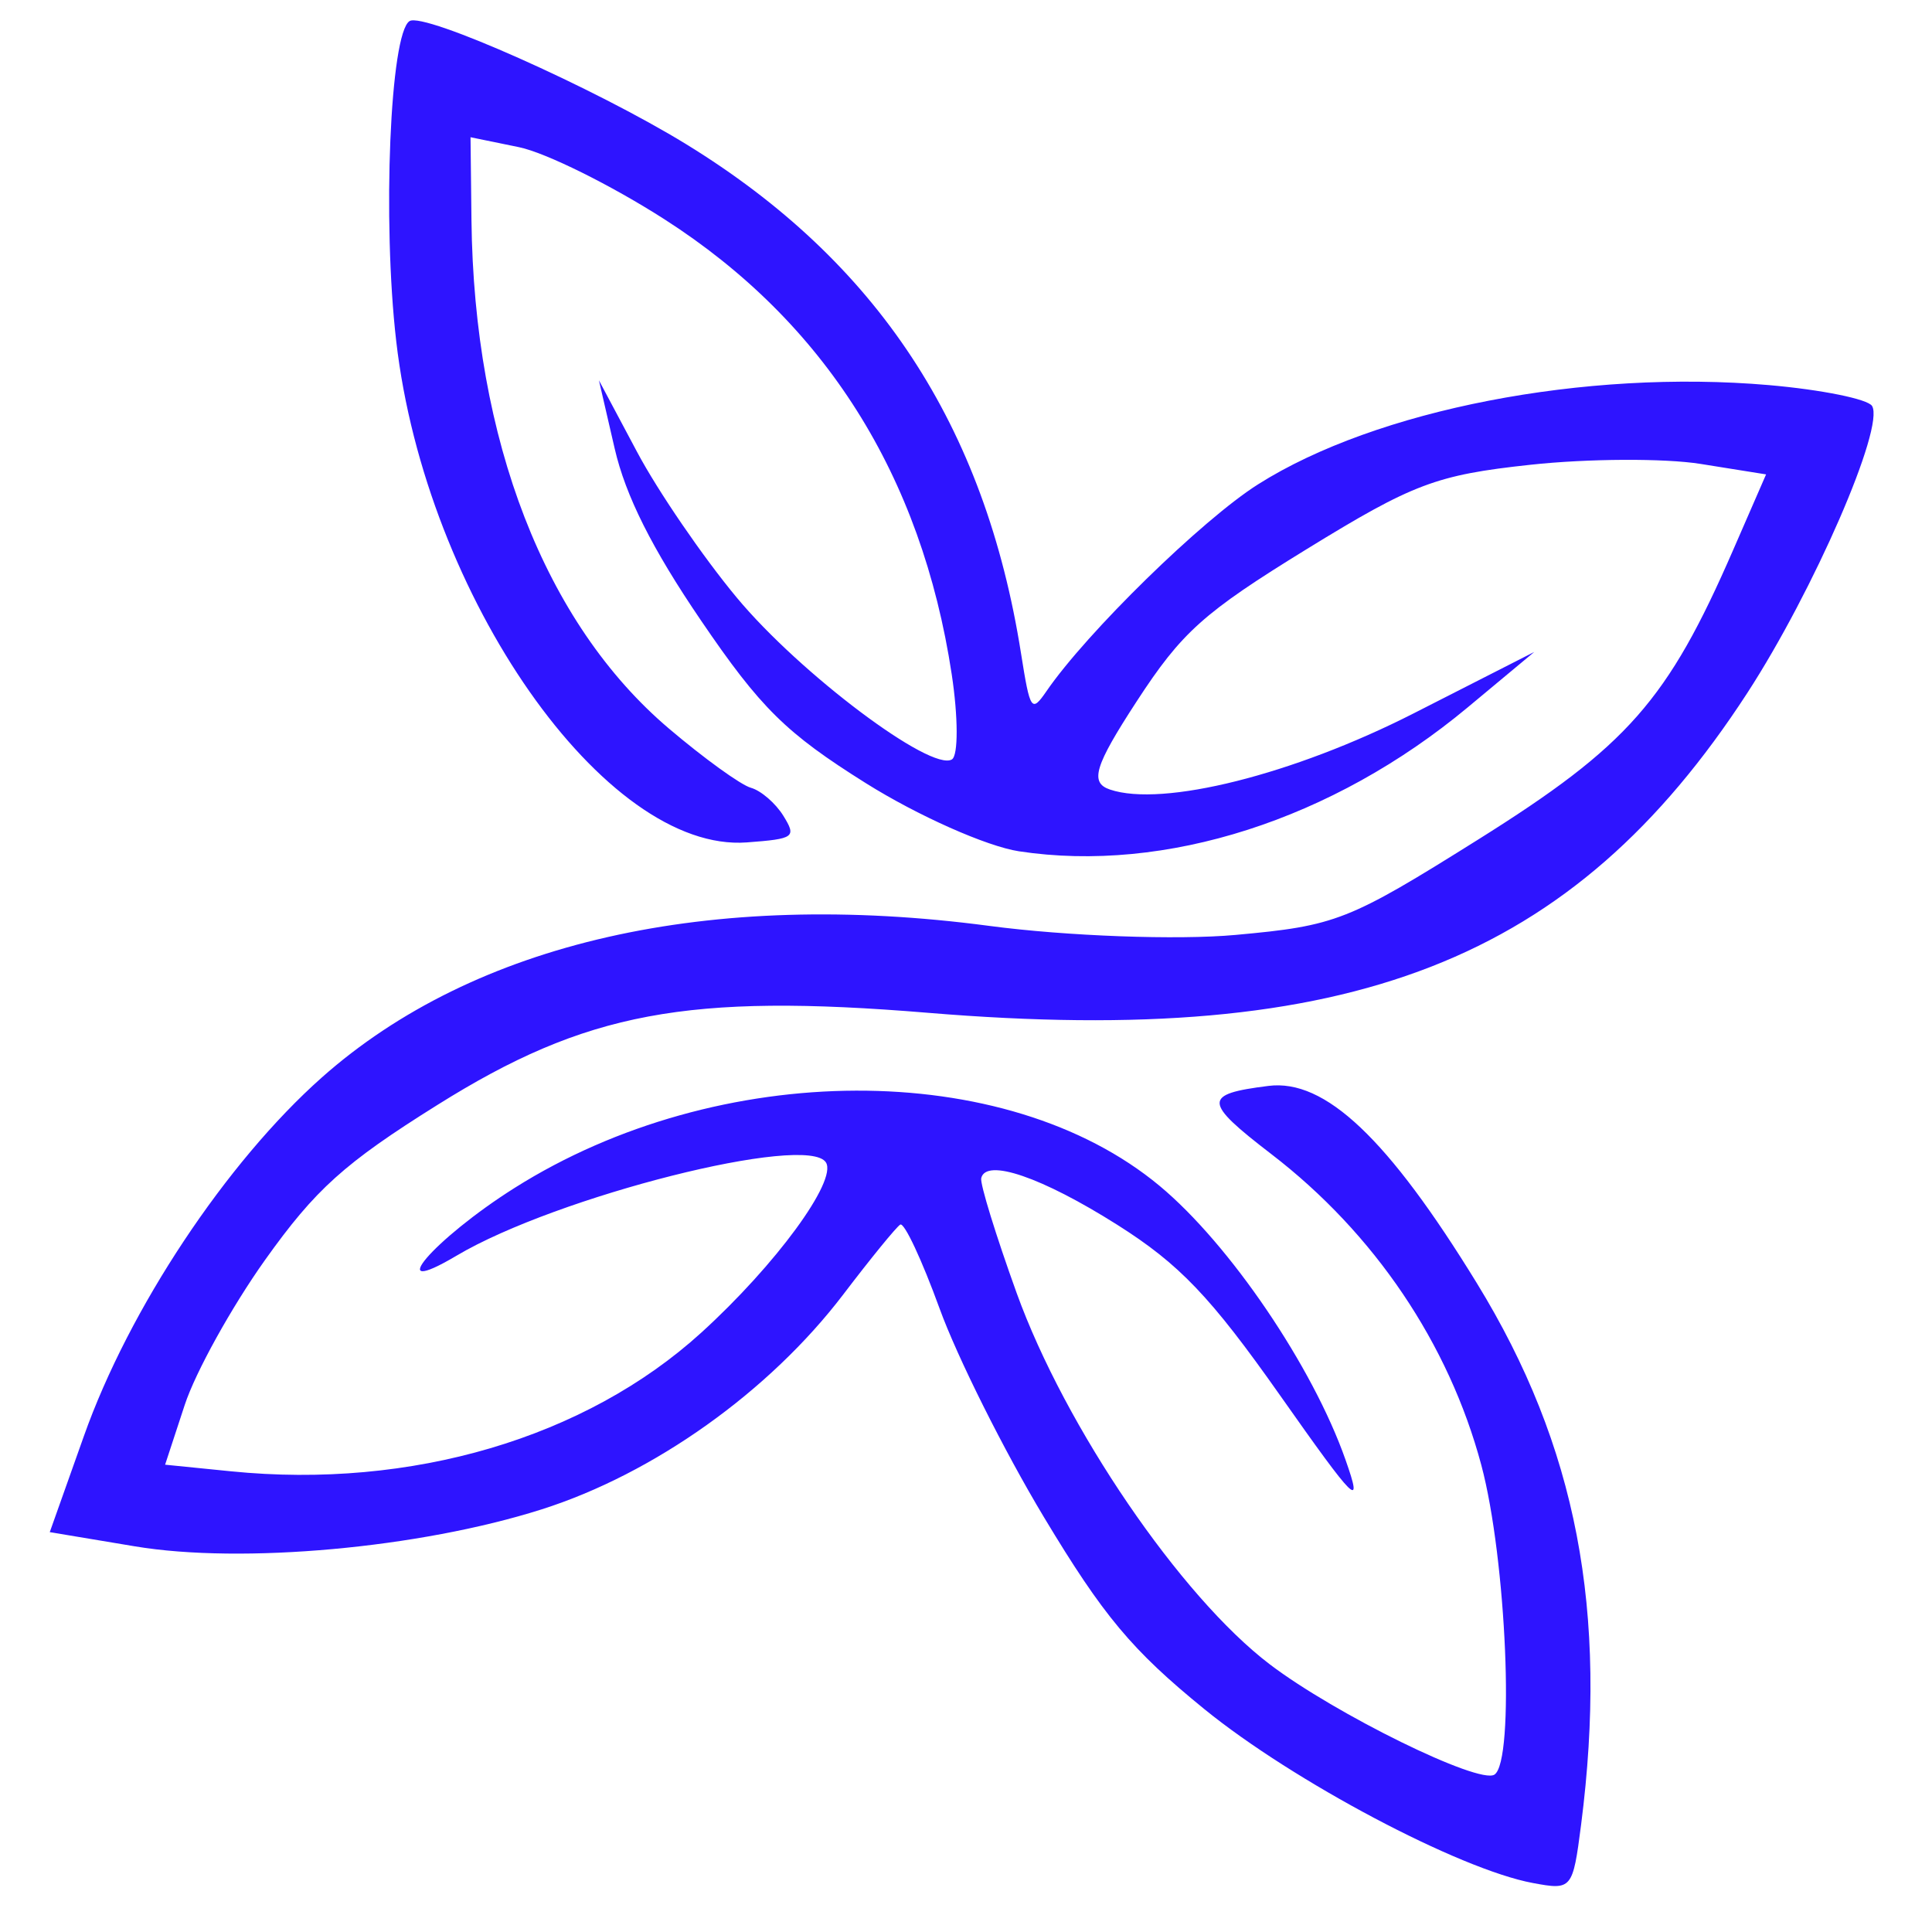 <?xml version="1.0" encoding="UTF-8"?> <svg xmlns="http://www.w3.org/2000/svg" width="33px" height="33px" viewBox="0 0 33 33" fill="none" transform="rotate(0) scale(1, 1)"><path fill-rule="evenodd" clip-rule="evenodd" d="M30.216 6.578C27.07 6.305 23.507 6.996 21.49 8.272C20.535 8.875 18.561 10.805 17.874 11.807C17.619 12.177 17.595 12.14 17.44 11.161C16.825 7.266 14.985 4.468 11.722 2.464C10.157 1.503 7.244 0.206 6.996 0.36C6.663 0.566 6.529 3.768 6.768 5.829C7.271 10.187 10.338 14.57 12.757 14.389C13.57 14.328 13.607 14.301 13.38 13.934C13.247 13.719 12.998 13.504 12.826 13.456C12.654 13.408 12.023 12.952 11.424 12.443C9.308 10.646 8.095 7.521 8.053 3.758L8.037 2.344L8.865 2.514C9.321 2.608 10.439 3.162 11.35 3.746C14.089 5.502 15.74 8.118 16.256 11.517C16.367 12.249 16.369 12.903 16.26 12.971C15.906 13.19 13.661 11.503 12.584 10.207C12.006 9.512 11.24 8.393 10.882 7.72L10.23 6.496L10.499 7.661C10.685 8.468 11.138 9.371 11.972 10.596C12.991 12.094 13.424 12.521 14.789 13.377C15.677 13.934 16.854 14.457 17.406 14.541C19.903 14.92 22.764 14.002 25.069 12.083L26.206 11.136L24.144 12.186C22.093 13.23 19.857 13.791 18.959 13.486C18.61 13.368 18.695 13.086 19.414 11.982C20.187 10.795 20.555 10.465 22.322 9.378C24.137 8.262 24.53 8.113 26.137 7.939C27.122 7.832 28.432 7.826 29.047 7.924L30.166 8.103L29.604 9.393C28.485 11.965 27.803 12.739 25.245 14.342C23.029 15.731 22.82 15.813 21.106 15.969C20.114 16.06 18.22 15.99 16.898 15.815C12.119 15.181 8.103 16.093 5.497 18.404C3.865 19.853 2.203 22.356 1.433 24.529L0.85 26.17L2.306 26.413C4.134 26.718 7.169 26.442 9.249 25.782C11.168 25.173 13.141 23.768 14.404 22.11C14.871 21.496 15.309 20.959 15.377 20.917C15.445 20.875 15.747 21.52 16.049 22.351C16.35 23.181 17.152 24.785 17.831 25.914C18.846 27.602 19.334 28.186 20.57 29.192C22.086 30.426 24.924 31.929 26.181 32.163C26.849 32.288 26.864 32.27 27.006 31.17C27.474 27.526 26.93 24.695 25.226 21.918C23.709 19.446 22.633 18.427 21.667 18.548C20.543 18.689 20.548 18.816 21.718 19.715C23.474 21.064 24.747 22.949 25.302 25.025C25.731 26.628 25.878 30.085 25.526 30.312C25.261 30.483 22.809 29.279 21.69 28.429C20.166 27.271 18.193 24.378 17.365 22.085C17.01 21.101 16.738 20.219 16.76 20.124C16.84 19.779 17.796 20.107 19.083 20.92C20.146 21.592 20.677 22.148 21.861 23.829C23.161 25.676 23.287 25.799 22.983 24.936C22.424 23.343 21.004 21.251 19.806 20.255C17.182 18.073 12.277 18.089 8.789 20.291C7.405 21.165 6.506 22.215 7.8 21.447C9.509 20.433 13.795 19.352 14.108 19.856C14.302 20.17 13.25 21.606 11.979 22.762C10 24.562 7.023 25.44 3.945 25.131L2.82 25.018L3.155 23.998C3.339 23.437 3.957 22.323 4.526 21.523C5.388 20.313 5.883 19.867 7.47 18.874C10.005 17.285 11.741 16.96 15.857 17.3C23.082 17.898 26.864 16.422 29.843 11.84C30.98 10.09 32.197 7.291 31.976 6.934C31.903 6.816 31.111 6.656 30.216 6.578Z" fill="#2E14FF"></path></svg> 